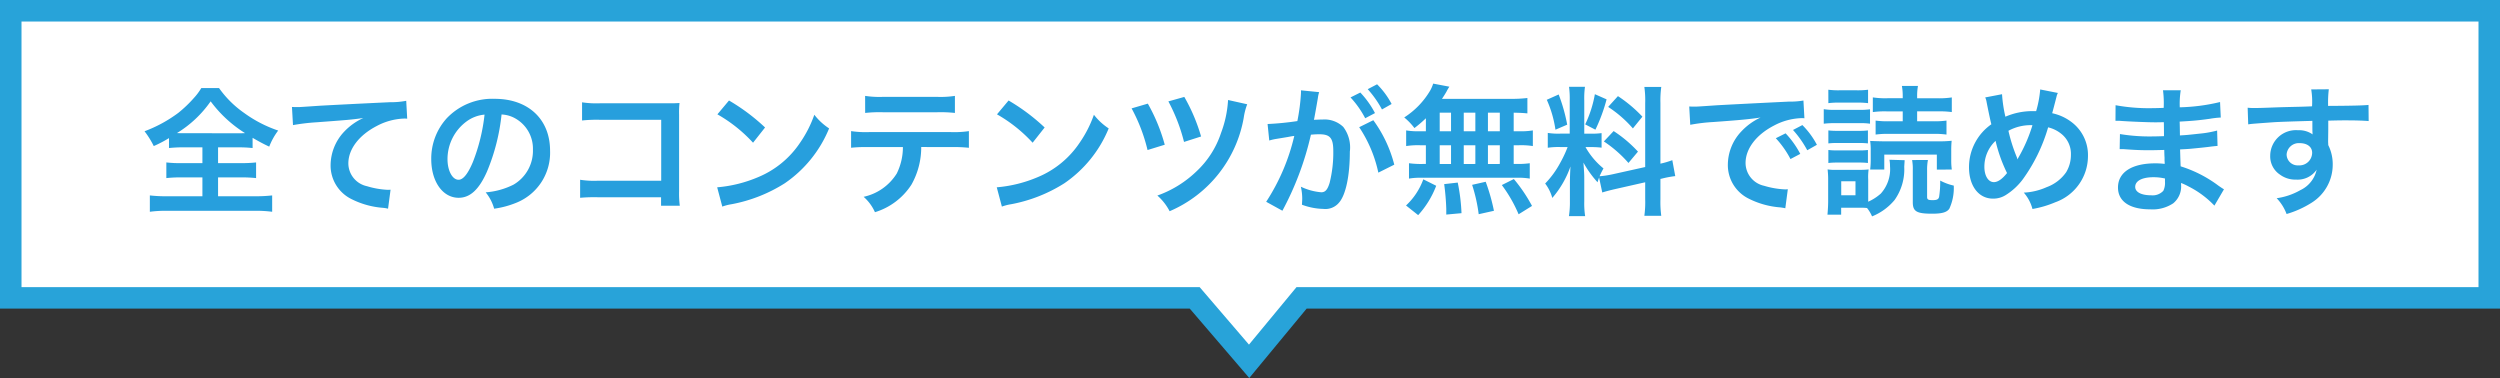 <svg xmlns="http://www.w3.org/2000/svg" width="232.488" height="35.151" viewBox="0 0 232.488 35.151"><rect x="0" y="0" width="232.488" height="35.151" fill="#333333" stroke="none"/><g transform="translate(-394.756 -373.701)"><path d="M503.973,321.721h-110.1v-26.7H624.36v26.7H513.911l-4.878,5.9Z" transform="translate(1.885 79.68)" fill="#fff"/><path d="M509.047,329.172l-5.533-6.45H392.871v-28.7H625.36v28.7H514.381Zm-114.175-8.45H504.433l4.586,5.346,4.421-5.346H623.36v-24.7H394.871Z" transform="translate(1.885 79.68)" fill="#28a3d9"/><path d="M5.694-5.278v1.469H3.783A10.863,10.863,0,0,1,2.34-3.874v1.456a12.964,12.964,0,0,1,1.443-.065H5.694V-.728H2.47A13.209,13.209,0,0,1,.806-.806V.715A11.211,11.211,0,0,1,2.431.624h8.112a11.407,11.407,0,0,1,1.638.091V-.806a13.7,13.7,0,0,1-1.651.078H7.15V-2.483H9.256a12.868,12.868,0,0,1,1.43.065V-3.874a12.2,12.2,0,0,1-1.43.065H7.15V-5.278H8.983a12.677,12.677,0,0,1,1.378.065v-.949c.585.338.962.546,1.547.819a6.145,6.145,0,0,1,.832-1.495A11.78,11.78,0,0,1,9.555-8.489a9.485,9.485,0,0,1-2.314-2.3H5.59a5.461,5.461,0,0,1-.7.936,11.645,11.645,0,0,1-1.43,1.365A12.61,12.61,0,0,1,.312-6.773,8.194,8.194,0,0,1,1.17-5.395a11.569,11.569,0,0,0,1.417-.741v.923A12.774,12.774,0,0,1,4-5.278ZM3.9-6.591c-.2,0-.312,0-.572-.013A10.436,10.436,0,0,0,6.461-9.555,11.656,11.656,0,0,0,9.659-6.6c-.247.013-.338.013-.611.013Zm10.218-.754a18.87,18.87,0,0,1,2.158-.26c2.821-.208,3.328-.247,4.381-.4a5.73,5.73,0,0,0-1.807,1.3A4.583,4.583,0,0,0,17.615-3.64,3.478,3.478,0,0,0,19.474-.507a7.821,7.821,0,0,0,3.042.858,2.761,2.761,0,0,1,.442.078l.234-1.768c-.13.013-.247.013-.26.013a7.889,7.889,0,0,1-1.937-.338,2.183,2.183,0,0,1-1.729-2.119c0-1.313.975-2.613,2.626-3.471a5.814,5.814,0,0,1,2.574-.7,2.013,2.013,0,0,1,.273.013l-.091-1.664a7.34,7.34,0,0,1-1.5.13c-3.6.169-5.759.286-6.487.325-1.911.13-1.911.13-2.145.13-.065,0-.208,0-.494-.013Zm19.4-.988a2.841,2.841,0,0,1,1.313.39,3.221,3.221,0,0,1,1.6,2.886,3.64,3.64,0,0,1-1.807,3.25,6.909,6.909,0,0,1-2.587.715A4.147,4.147,0,0,1,32.825.429a8.5,8.5,0,0,0,2.041-.546,5.008,5.008,0,0,0,3.159-4.849c0-2.925-2.028-4.823-5.148-4.823a5.836,5.836,0,0,0-4.472,1.82,5.584,5.584,0,0,0-1.43,3.783c0,2.093,1.066,3.6,2.548,3.6,1.066,0,1.9-.767,2.639-2.444A18.807,18.807,0,0,0,33.514-8.333Zm-1.586.013a17.133,17.133,0,0,1-1.079,4.394c-.468,1.118-.91,1.664-1.339,1.664-.572,0-1.027-.845-1.027-1.911a4.352,4.352,0,0,1,1.768-3.51A3.309,3.309,0,0,1,31.928-8.32ZM48.347-.637V.156h1.742a8.575,8.575,0,0,1-.065-1.339V-8.32A7.887,7.887,0,0,1,50.063-9.4c-.455.026-.455.026-1.131.026H42.679A8.738,8.738,0,0,1,41-9.464v1.69a12.722,12.722,0,0,1,1.664-.065H48.36v5.668H42.445a8.358,8.358,0,0,1-1.625-.091V-.585a14.532,14.532,0,0,1,1.6-.052Zm5.239-7.709A13.649,13.649,0,0,1,56.9-5.707l1.118-1.417a18.412,18.412,0,0,0-3.354-2.509Zm.455,8.58A4.6,4.6,0,0,1,54.9.013a14.042,14.042,0,0,0,4.953-1.95,11.409,11.409,0,0,0,4.121-5.1A5.606,5.606,0,0,1,62.6-8.307a10.855,10.855,0,0,1-1.326,2.6,8.686,8.686,0,0,1-3.861,3.185,12.387,12.387,0,0,1-3.848.962ZM75.322-5.3a12.863,12.863,0,0,1,1.651.065V-6.786a9.234,9.234,0,0,1-1.677.091h-7.6a9.15,9.15,0,0,1-1.677-.091v1.547A12.863,12.863,0,0,1,67.665-5.3h3.172a5.521,5.521,0,0,1-.572,2.457A4.834,4.834,0,0,1,67.184-.676,4.125,4.125,0,0,1,68.237.754,6.18,6.18,0,0,0,71.63-1.807a7.059,7.059,0,0,0,.91-3.5ZM67.327-8.476a12.247,12.247,0,0,1,1.651-.065h5.044a12.247,12.247,0,0,1,1.651.065v-1.586A8.82,8.82,0,0,1,74-9.971H69a8.82,8.82,0,0,1-1.677-.091Zm12.259.13A13.649,13.649,0,0,1,82.9-5.707l1.118-1.417a18.412,18.412,0,0,0-3.354-2.509Zm.455,8.58A4.6,4.6,0,0,1,80.9.013a14.042,14.042,0,0,0,4.953-1.95,11.409,11.409,0,0,0,4.121-5.1A5.606,5.606,0,0,1,88.6-8.307a10.855,10.855,0,0,1-1.326,2.6,8.686,8.686,0,0,1-3.861,3.185,12.387,12.387,0,0,1-3.848.962ZM92.105-8.9a15.728,15.728,0,0,1,1.482,3.874l1.6-.494a16.579,16.579,0,0,0-1.573-3.822Zm3.419-.65a16.4,16.4,0,0,1,1.456,3.77l1.586-.507a16.656,16.656,0,0,0-1.56-3.679Zm5.551-.13a10.247,10.247,0,0,1-.65,3.055A8.547,8.547,0,0,1,98.15-3.055,10.131,10.131,0,0,1,94.5-.793,4.979,4.979,0,0,1,95.641.663a11.636,11.636,0,0,0,6.89-8.684,5.8,5.8,0,0,1,.325-1.261ZM113.269-7.15a12.159,12.159,0,0,1,1.781,4.225l1.482-.741a12.091,12.091,0,0,0-1.95-4.134Zm-3.822-2.86a3.024,3.024,0,0,1,.1-.4l-1.69-.169v.234a18.287,18.287,0,0,1-.338,2.626,26.7,26.7,0,0,1-2.769.273l.156,1.534a5.338,5.338,0,0,1,.533-.13l1.183-.195c.416-.078.416-.078.611-.1a19.121,19.121,0,0,1-2.613,6.123l1.508.832a27.91,27.91,0,0,0,2.652-7.072c.3-.026.507-.039.78-.039,1,0,1.3.351,1.3,1.547a11.551,11.551,0,0,1-.338,2.964c-.195.637-.4.884-.78.884a5.442,5.442,0,0,1-1.9-.52,4.883,4.883,0,0,1,.13,1.105c0,.13-.013.325-.026.572a6.027,6.027,0,0,0,2,.39A1.646,1.646,0,0,0,111.4-.143c.624-.715,1-2.5,1-4.732a3.153,3.153,0,0,0-.611-2.3,2.518,2.518,0,0,0-1.924-.689c-.234,0-.416.013-.806.026.039-.169.039-.169.078-.39.13-.7.221-1.235.286-1.612Zm3.016.091a8.774,8.774,0,0,1,1.365,1.937l.91-.481a8.425,8.425,0,0,0-1.365-1.911Zm3.822.611a7.518,7.518,0,0,0-1.352-1.833l-.871.455A9.578,9.578,0,0,1,115.388-8.8Zm3.185,2.535h-.559a6.749,6.749,0,0,1-1.274-.078v1.456a7,7,0,0,1,1.274-.078h.559v1.742h-.3A8.35,8.35,0,0,1,117.9-3.8v1.43a5.985,5.985,0,0,1,1.157-.078h8.866a6.09,6.09,0,0,1,1.209.078V-3.8a7.5,7.5,0,0,1-1.235.065h-.26V-5.473h.507a6.831,6.831,0,0,1,1.274.078V-6.851a6.749,6.749,0,0,1-1.274.078h-.507V-8.5c.663.013.845.026,1.274.065v-1.43a12.332,12.332,0,0,1-1.638.078h-6.305c.182-.273.286-.442.416-.663a4.129,4.129,0,0,1,.273-.468l-1.508-.286a3.234,3.234,0,0,1-.273.637,7.475,7.475,0,0,1-2.418,2.509,5.81,5.81,0,0,1,.949.988,12.224,12.224,0,0,0,1.066-.91ZM120.757-8.5h1.053v1.729h-1.053Zm0,3.029h1.053v1.742h-1.053Zm2.236,1.742V-5.473h1.079v1.742Zm0-3.042V-8.5h1.079v1.729Zm2.249,3.042V-5.473h1.105v1.742Zm0-3.042V-8.5h1.105v1.729Zm4.1,6.942a14.55,14.55,0,0,0-1.69-2.5l-1.118.559a12.97,12.97,0,0,1,1.56,2.717ZM125.8.624a18.018,18.018,0,0,0-.767-2.7l-1.261.286a15.043,15.043,0,0,1,.611,2.73Zm-3.016.221A17.531,17.531,0,0,0,122.434-2l-1.261.143a22.577,22.577,0,0,1,.195,2.3V.975Zm-4.03.182a8.564,8.564,0,0,0,1.677-2.73l-1.2-.6A6.185,6.185,0,0,1,117.624.13Zm17.121-2.106c.286-.091.663-.195,1.235-.325l2.756-.624V-.455a9.425,9.425,0,0,1-.078,1.547h1.573a9.532,9.532,0,0,1-.078-1.534v-1.9l.13-.026a9.5,9.5,0,0,1,1.248-.234l-.273-1.482a7.929,7.929,0,0,1-1.105.325V-9.4a9.188,9.188,0,0,1,.078-1.495h-1.573a8.9,8.9,0,0,1,.078,1.508v5.941l-3.042.676a8.706,8.706,0,0,1-1.2.182,7.583,7.583,0,0,1,.364-.728A6.9,6.9,0,0,1,134.316-5.3h.468a7.561,7.561,0,0,1,1.027.052V-6.6a6.584,6.584,0,0,1-1,.052H134.2V-9.646a7.761,7.761,0,0,1,.065-1.261h-1.482a8.043,8.043,0,0,1,.065,1.274v3.081h-.871a6.456,6.456,0,0,1-1.17-.065v1.378a6.726,6.726,0,0,1,1.17-.065h.676a10.962,10.962,0,0,1-.689,1.469,8.548,8.548,0,0,1-1.4,1.924,3.916,3.916,0,0,1,.663,1.339,8.98,8.98,0,0,0,1.69-2.925c-.026.429-.052,1.04-.052,1.56V-.26a8.417,8.417,0,0,1-.091,1.378h1.508A7.691,7.691,0,0,1,134.2-.234V-2.379c0-.416-.013-.6-.078-1.482a9.617,9.617,0,0,0,1.313,1.833c.065-.208.078-.273.143-.442ZM130.715-9.7a10.489,10.489,0,0,1,.806,2.782l1.092-.468a15.813,15.813,0,0,0-.793-2.808Zm4.472-.52a10.814,10.814,0,0,1-.9,2.808l.949.494a15.732,15.732,0,0,0,1.04-2.821Zm1.235,1.183a10.982,10.982,0,0,1,2.3,2l.884-1.092a12.627,12.627,0,0,0-2.275-1.911Zm-.4,3.211a11.371,11.371,0,0,1,2.288,2l.884-1.053a11.862,11.862,0,0,0-2.262-1.911Zm8.034-1.547a16.316,16.316,0,0,1,2.158-.26c2.522-.182,3.328-.26,4.381-.416a5.749,5.749,0,0,0-1.807,1.313,4.527,4.527,0,0,0-1.235,3.055,3.478,3.478,0,0,0,1.859,3.133,7.821,7.821,0,0,0,3.042.858c.247.039.273.039.442.078l.234-1.768c-.13.013-.247.013-.26.013A7.889,7.889,0,0,1,150.93-1.7,2.183,2.183,0,0,1,149.2-3.822c0-1.313.975-2.613,2.626-3.471a5.814,5.814,0,0,1,2.574-.7,2.013,2.013,0,0,1,.273.013l-.091-1.651a7,7,0,0,1-1.339.1c-3.471.169-5.694.286-6.643.338-1.911.13-1.911.13-2.145.13-.065,0-.208,0-.494-.013Zm7.956,1.248a8.774,8.774,0,0,1,1.365,1.937l.91-.481a8.425,8.425,0,0,0-1.365-1.911Zm3.822.611a7.518,7.518,0,0,0-1.352-1.833l-.871.455a9.578,9.578,0,0,1,1.326,1.885Zm6.747,1.391a2.927,2.927,0,0,1,.052.6,3.382,3.382,0,0,1-.858,2.548,4.55,4.55,0,0,1-1.17.754V-2.288a5.128,5.128,0,0,1,.039-.936,6.034,6.034,0,0,1-.78.039H157.7a4.772,4.772,0,0,1-.871-.039,8.175,8.175,0,0,1,.052,1v1.95c0,.377-.026.845-.065,1.261h1.274V.338h1.781a5.915,5.915,0,0,1,.624.026,3.268,3.268,0,0,1,.468.78,5.3,5.3,0,0,0,2.093-1.521,4.921,4.921,0,0,0,.9-3.094c.013-.221.026-.39.039-.611Zm-4.485,2h1.326v1.3h-1.326Zm5.72-6.5V-7.7h-1.287a8.2,8.2,0,0,1-1.235-.065v1.3a8.1,8.1,0,0,1,1.235-.065h4.121a8,8,0,0,1,1.235.065v-1.3a8.2,8.2,0,0,1-1.235.065h-1.495v-.923h1.95a8.455,8.455,0,0,1,1.274.065V-9.919a7.916,7.916,0,0,1-1.391.078h-1.833V-10a5.239,5.239,0,0,1,.078-.988h-1.495a5.284,5.284,0,0,1,.078.975v.169H162.4a7.677,7.677,0,0,1-1.365-.078v1.365a8.455,8.455,0,0,1,1.274-.065ZM156.9-9.386a7.734,7.734,0,0,1,1.053-.052h1.586a7.857,7.857,0,0,1,1.053.052v-1.248a7.613,7.613,0,0,1-1.053.052H157.95a7.377,7.377,0,0,1-1.053-.052Zm-.429,1.911a8.152,8.152,0,0,1,1.04-.052h2.275a5.875,5.875,0,0,1,.988.052V-8.814a6.949,6.949,0,0,1-1.04.052h-2.223a5.726,5.726,0,0,1-1.04-.065Zm.429,1.833a6.441,6.441,0,0,1,.819-.039h2.054a6.493,6.493,0,0,1,.806.039V-6.851a5.941,5.941,0,0,1-.806.039h-2.054a6.583,6.583,0,0,1-.819-.039Zm0,1.82a6.584,6.584,0,0,1,.819-.039h2.041a6.584,6.584,0,0,1,.819.039V-5.031a5.941,5.941,0,0,1-.806.039h-2.054a6.584,6.584,0,0,1-.819-.039Zm11.479.611a6.1,6.1,0,0,1-.052-.923v-.832a8.6,8.6,0,0,1,.039-.923,10.69,10.69,0,0,1-1.274.052h-5.122c-.65-.013-1.04-.026-1.183-.039a5.757,5.757,0,0,1,.052.936v.767a7.538,7.538,0,0,1-.052.962H162.1V-4.6h4.888v1.391Zm-3.692-.884a4.564,4.564,0,0,1,.065.923v3c0,.858.351,1.066,1.807,1.066.91,0,1.352-.13,1.586-.455a4.588,4.588,0,0,0,.416-2.158,4.952,4.952,0,0,1-1.261-.468,9.114,9.114,0,0,1-.1,1.508c-.052.234-.208.312-.585.312-.442,0-.533-.052-.533-.312v-2.5a4.611,4.611,0,0,1,.078-.923Zm6.8-5.824a1.664,1.664,0,0,1,.13.442c.143.728.377,1.859.442,2.054a4.869,4.869,0,0,0-2.08,3.991c0,1.755.9,2.925,2.236,2.925a2.175,2.175,0,0,0,1.209-.351,5.833,5.833,0,0,0,1.547-1.43,15.616,15.616,0,0,0,2.366-4.849,3.067,3.067,0,0,1,1.17.559,2.38,2.38,0,0,1,.949,2.015,3.115,3.115,0,0,1-.442,1.6,3.786,3.786,0,0,1-1.82,1.391,5.9,5.9,0,0,1-2.119.507,3.774,3.774,0,0,1,.806,1.521A9.535,9.535,0,0,0,178-.169a4.563,4.563,0,0,0,3.042-4.277,3.835,3.835,0,0,0-1.586-3.224,4.492,4.492,0,0,0-1.742-.78c.052-.182.221-.819.4-1.521a1.38,1.38,0,0,1,.13-.364L176.6-10.66a9.976,9.976,0,0,1-.377,2.015h-.351a6.293,6.293,0,0,0-2.509.52,12.776,12.776,0,0,1-.312-2.093Zm.962,4.043a13.965,13.965,0,0,0,1.066,2.99c-.442.559-.858.845-1.222.845-.52,0-.884-.585-.884-1.43A3.287,3.287,0,0,1,172.445-5.876Zm2.041,1.716a1.112,1.112,0,0,0-.065-.2,15.1,15.1,0,0,1-.78-2.457,4.312,4.312,0,0,1,2.236-.52,14.3,14.3,0,0,1-1.3,3,1.052,1.052,0,0,0-.078.169Zm19.2,2.782c-.182-.1-.247-.156-.468-.3a11.628,11.628,0,0,0-3.562-1.833c-.013-.312-.013-.312-.052-1.573.507-.026.7-.039.884-.052.975-.091,1.56-.156,1.755-.182.3-.039.624-.078.845-.091l-.039-1.43a9.621,9.621,0,0,1-1.612.286c-1.2.13-1.2.13-1.846.169-.013-.806-.013-.962-.026-1.287,1.144-.065,1.651-.1,2.795-.26a8.132,8.132,0,0,1,1.027-.117l-.065-1.443A17.588,17.588,0,0,1,189.579-9a8.059,8.059,0,0,1,.091-1.586h-1.651a9.275,9.275,0,0,1,.065,1.638c-.325.013-.767.026-.975.026a17.094,17.094,0,0,1-3.5-.273L183.6-7.748h.208c.039,0,.143,0,.286.013.871.065,2.548.13,3.185.13.2,0,.4,0,.819-.013.013.741.013,1.183.013,1.3-.364.013-.806.026-1.066.026a16.763,16.763,0,0,1-3.029-.221l-.026,1.4c.2,0,.325,0,.494.013,1.079.078,1.56.091,2.353.091.273,0,.676-.013,1.3-.026.013.52.013.52.026.7v.286a2.5,2.5,0,0,1,.013.312,6.792,6.792,0,0,0-.871-.052c-2.184,0-3.471.832-3.471,2.249,0,1.287,1.092,2.028,2.99,2.028a3.461,3.461,0,0,0,2.145-.559A2.028,2.028,0,0,0,189.7-1.82v-.143a5.784,5.784,0,0,1,.7.325A8.772,8.772,0,0,1,192.8.143Zm-5.486-1v.312a1.648,1.648,0,0,1-.156.832,1.35,1.35,0,0,1-1.131.416c-.923,0-1.482-.3-1.482-.78,0-.559.637-.9,1.69-.9A4.563,4.563,0,0,1,188.2-2.379Zm15.184-4.537v-.845c1.027-.026,1.261-.026,1.573-.026,1.079,0,1.7.026,2.184.065l-.013-1.5c-.481.052-1.495.078-3.757.091a10.22,10.22,0,0,1,.065-1.547l-1.638.013a7.053,7.053,0,0,1,.078,1.573c-.676.026-.676.026-1.1.039-1.066.026-1.2.026-2.041.052-1.677.065-1.885.065-2.21.065a5.661,5.661,0,0,1-.637-.026l.052,1.547c.351-.052.351-.052,2.314-.195.572-.039,1.794-.078,3.653-.13,0,.351,0,1.079.013,1.105a.536.536,0,0,0,.013.156,2.172,2.172,0,0,0-1.352-.39A2.393,2.393,0,0,0,197.99-4.5a2.031,2.031,0,0,0,.9,1.755,2.4,2.4,0,0,0,1.508.468,2.142,2.142,0,0,0,1.911-.923A2.736,2.736,0,0,1,200.8-1.3a6.135,6.135,0,0,1-2.21.754,4.266,4.266,0,0,1,.923,1.469,9.088,9.088,0,0,0,2.353-1.066,4.171,4.171,0,0,0,1.937-3.51,3.956,3.956,0,0,0-.416-1.833c0-.156-.013-.26-.013-.312ZM201.89-4.771a1.185,1.185,0,0,1-1.274,1.17,1.026,1.026,0,0,1-1.1-1.027,1.139,1.139,0,0,1,1.209-1.04C201.435-5.668,201.89-5.317,201.89-4.771Z" transform="translate(407.885 392.68)" fill="#279fdd"/></g></svg>